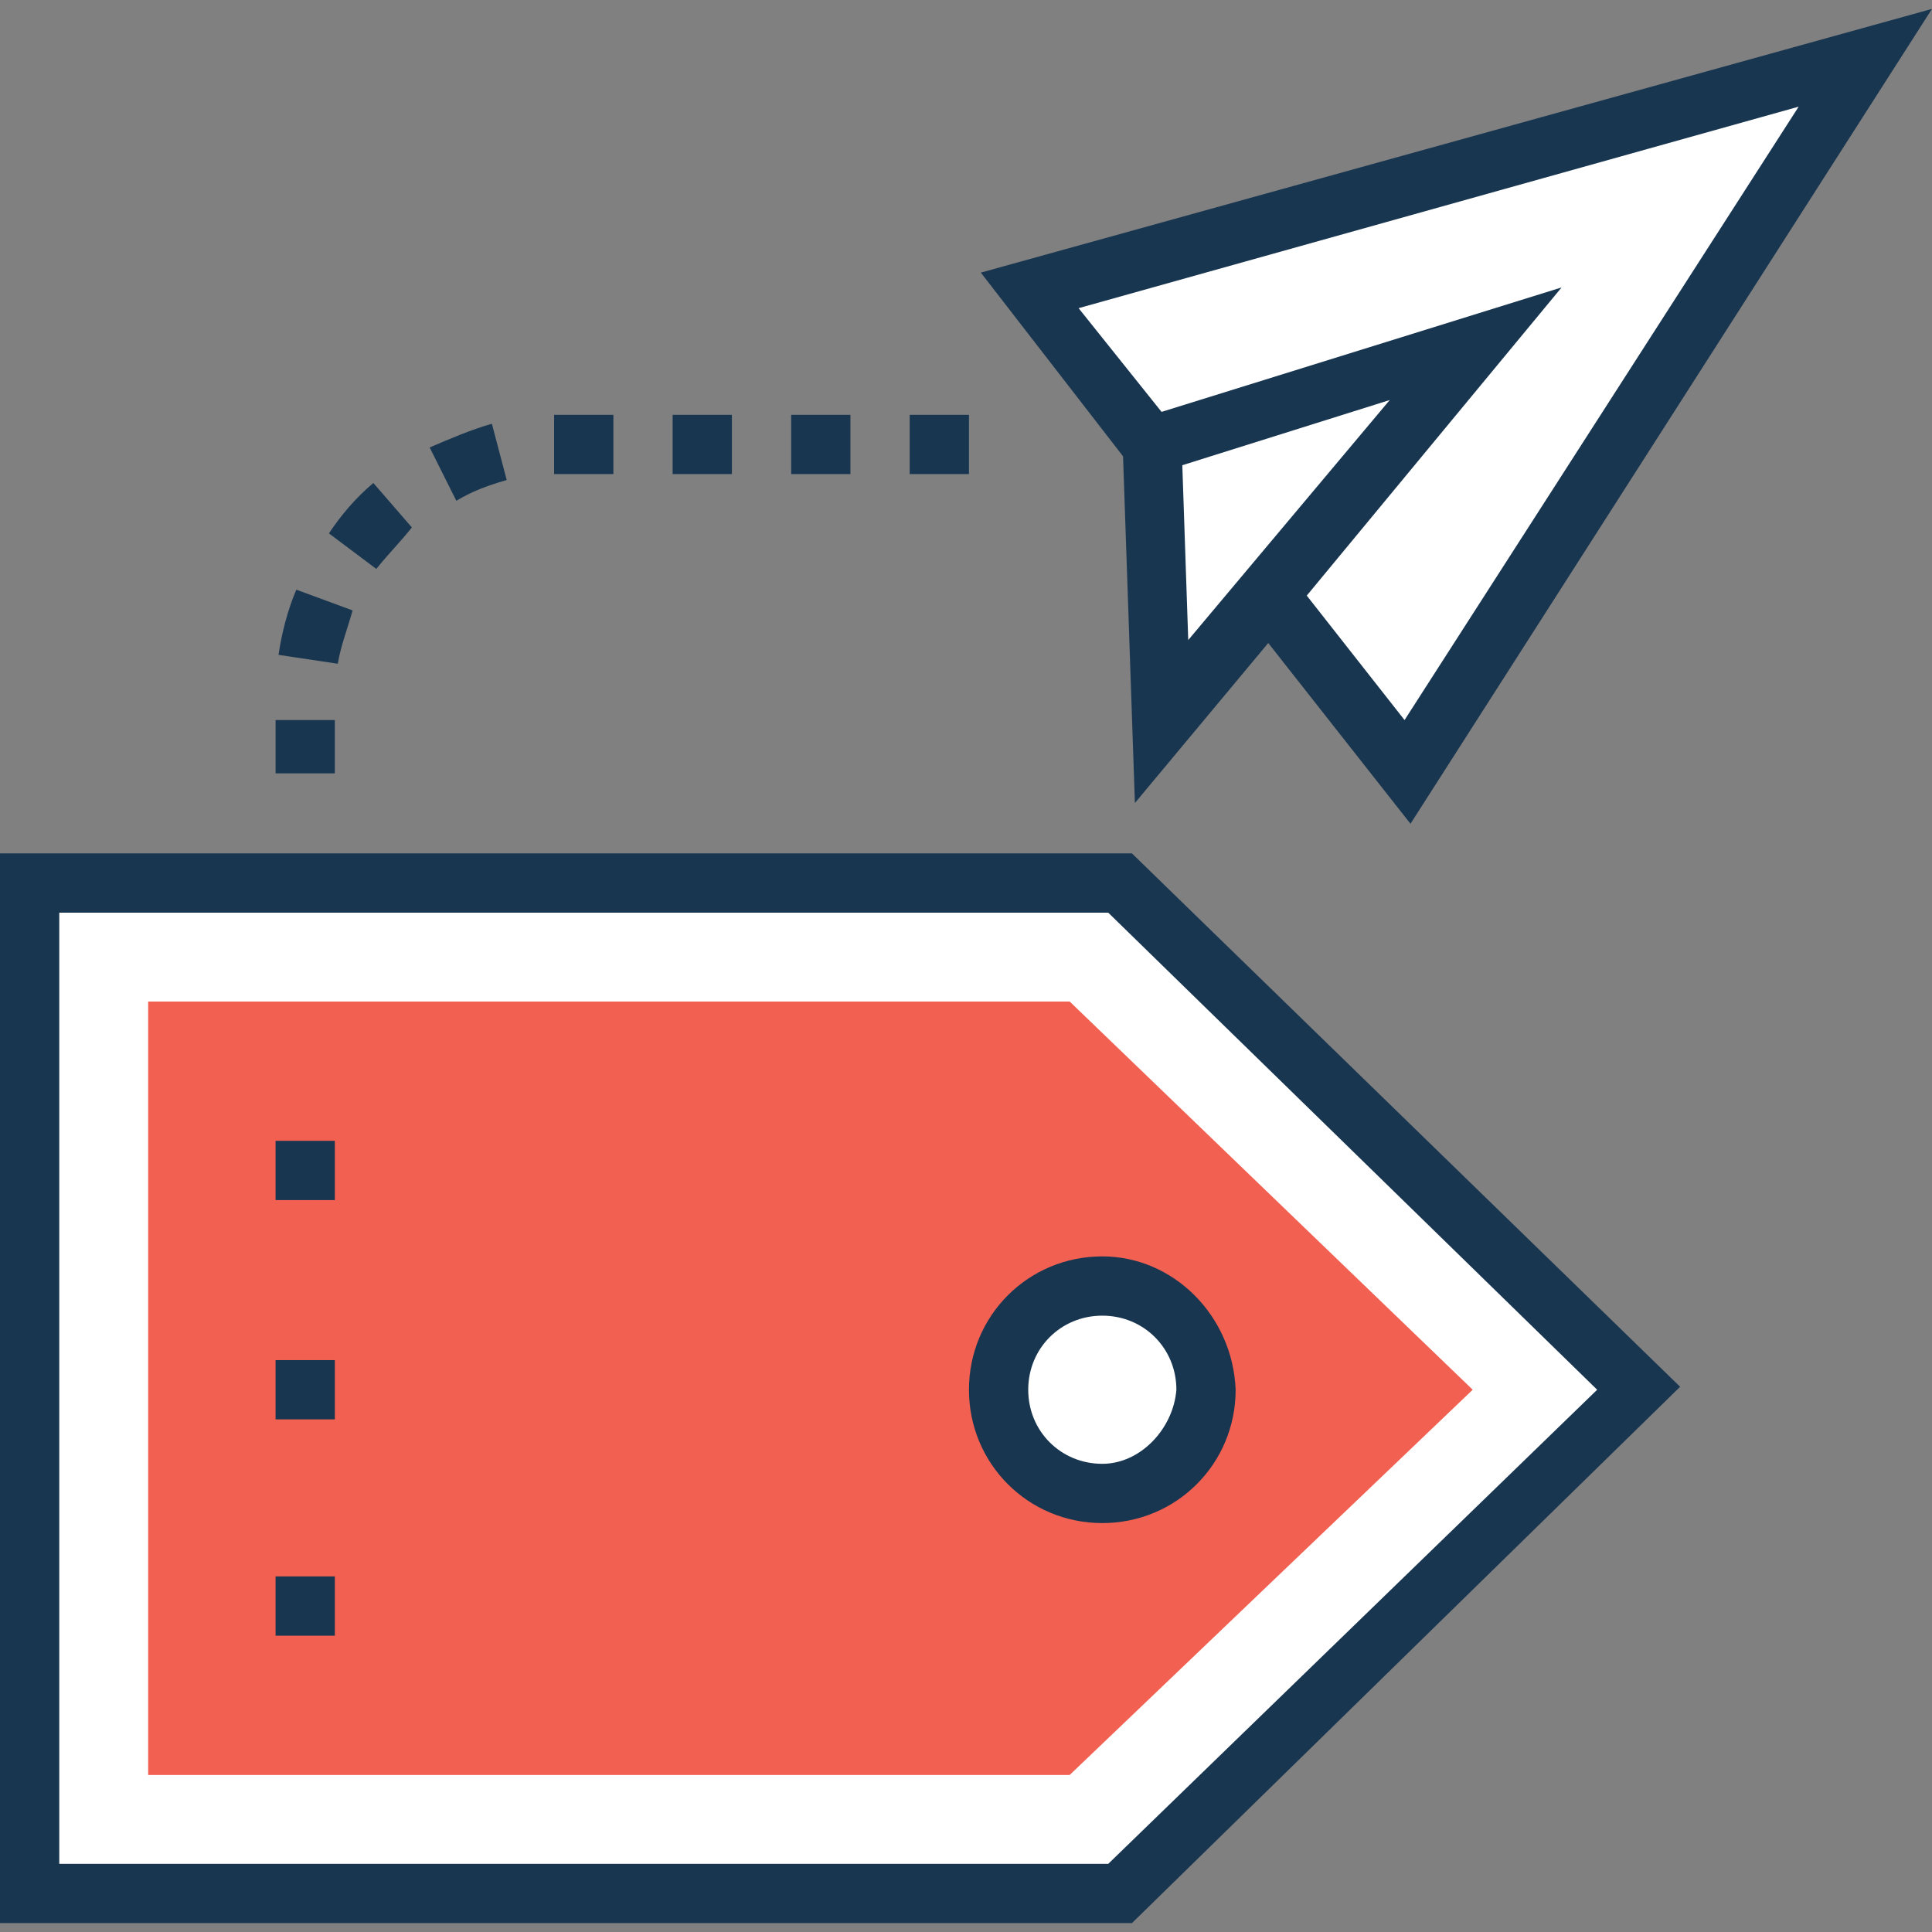 <?xml version="1.0" encoding="iso-8859-1"?>
<!-- Generator: Adobe Illustrator 19.0.0, SVG Export Plug-In . SVG Version: 6.00 Build 0)  -->
<svg version="1.1" id="Capa_1" xmlns="http://www.w3.org/2000/svg" xmlns:xlink="http://www.w3.org/1999/xlink" x="0px" y="0px"
	 viewBox="0 0 521.6 521.6" style="enable-background:new 0 0 521.6 521.6;" xml:space="preserve">
<rect x="0" y="0" width="521.6" height="521.6" fill="#808080" stroke="none"/>
<g>
	<polygon style="fill:#FFFFFF;" points="504,15.2 278.4,78.4 380,208.8 	"/>
	<polygon style="fill:#FFFFFF;" points="398.4,92.8 311.2,120 314.4,195.2 	"/>
</g>
<g>
	<path style="fill:#193651;" d="M521.6,2.4L264.8,73.6l38.4,49.6l3.2,93.6l36-43.2l38.4,48.8L521.6,2.4z M319.2,125.6l56-17.6
		l-54.4,64.8L319.2,125.6z M352.8,160.8l68.8-83.2l-108,33.6l-22.4-28l194.4-54.4L379.2,194.4L352.8,160.8z"/>
	<path style="fill:#193651;" d="M90.4,208.8h-16v-14.4h16V208.8z M91.2,179.2l-16-2.4c0.8-5.6,2.4-12,4.8-17.6l15.2,5.6
		C93.6,170.4,92,174.4,91.2,179.2z M101.6,153.6L88.8,144c3.2-4.8,7.2-9.6,12-13.6l10.4,12C108,146.4,104.8,149.6,101.6,153.6z
		 M123.2,135.2l-7.2-14.4c5.6-2.4,11.2-4.8,16.8-6.4l4,15.2C131.2,131.2,127.2,132.8,123.2,135.2z M149.6,128v-16h16v16H149.6z
		 M261.6,128h-16v-16h16V128z M229.6,128h-16v-16h16V128z M197.6,128h-16v-16h16V128z"/>
</g>
<polygon style="fill:#FFFFFF;" points="8,511.2 8,238.4 302.4,238.4 442.4,375.2 302.4,511.2 "/>
<path style="fill:#193651;" d="M305.6,230.4H0v288.8h305.6l148-144.8L305.6,230.4z M299.2,503.2H16V246.4h283.2l132,128.8
	L299.2,503.2z"/>
<polygon style="fill:#F16051;" points="40,479.2 40,270.4 288.8,270.4 397.6,375.2 288.8,479.2 "/>
<g>
	<rect x="74.4" y="308" style="fill:#193651;" width="16" height="16"/>
	<rect x="74.4" y="367.2" style="fill:#193651;" width="16" height="16"/>
	<rect x="74.4" y="425.6" style="fill:#193651;" width="16" height="16"/>
</g>
<circle style="fill:#FFFFFF;" cx="297.6" cy="375.2" r="28"/>
<path style="fill:#193651;" d="M297.6,339.2c-20,0-36,16-36,36s16,36,36,36s36-16,36-36C332.8,355.2,316.8,339.2,297.6,339.2z
	 M297.6,395.2c-11.2,0-20-8.8-20-20s8.8-20,20-20s20,8.8,20,20C316.8,385.6,308,395.2,297.6,395.2z"/>
<g>
</g>
<g>
</g>
<g>
</g>
<g>
</g>
<g>
</g>
<g>
</g>
<g>
</g>
<g>
</g>
<g>
</g>
<g>
</g>
<g>
</g>
<g>
</g>
<g>
</g>
<g>
</g>
<g>
</g>
</svg>
